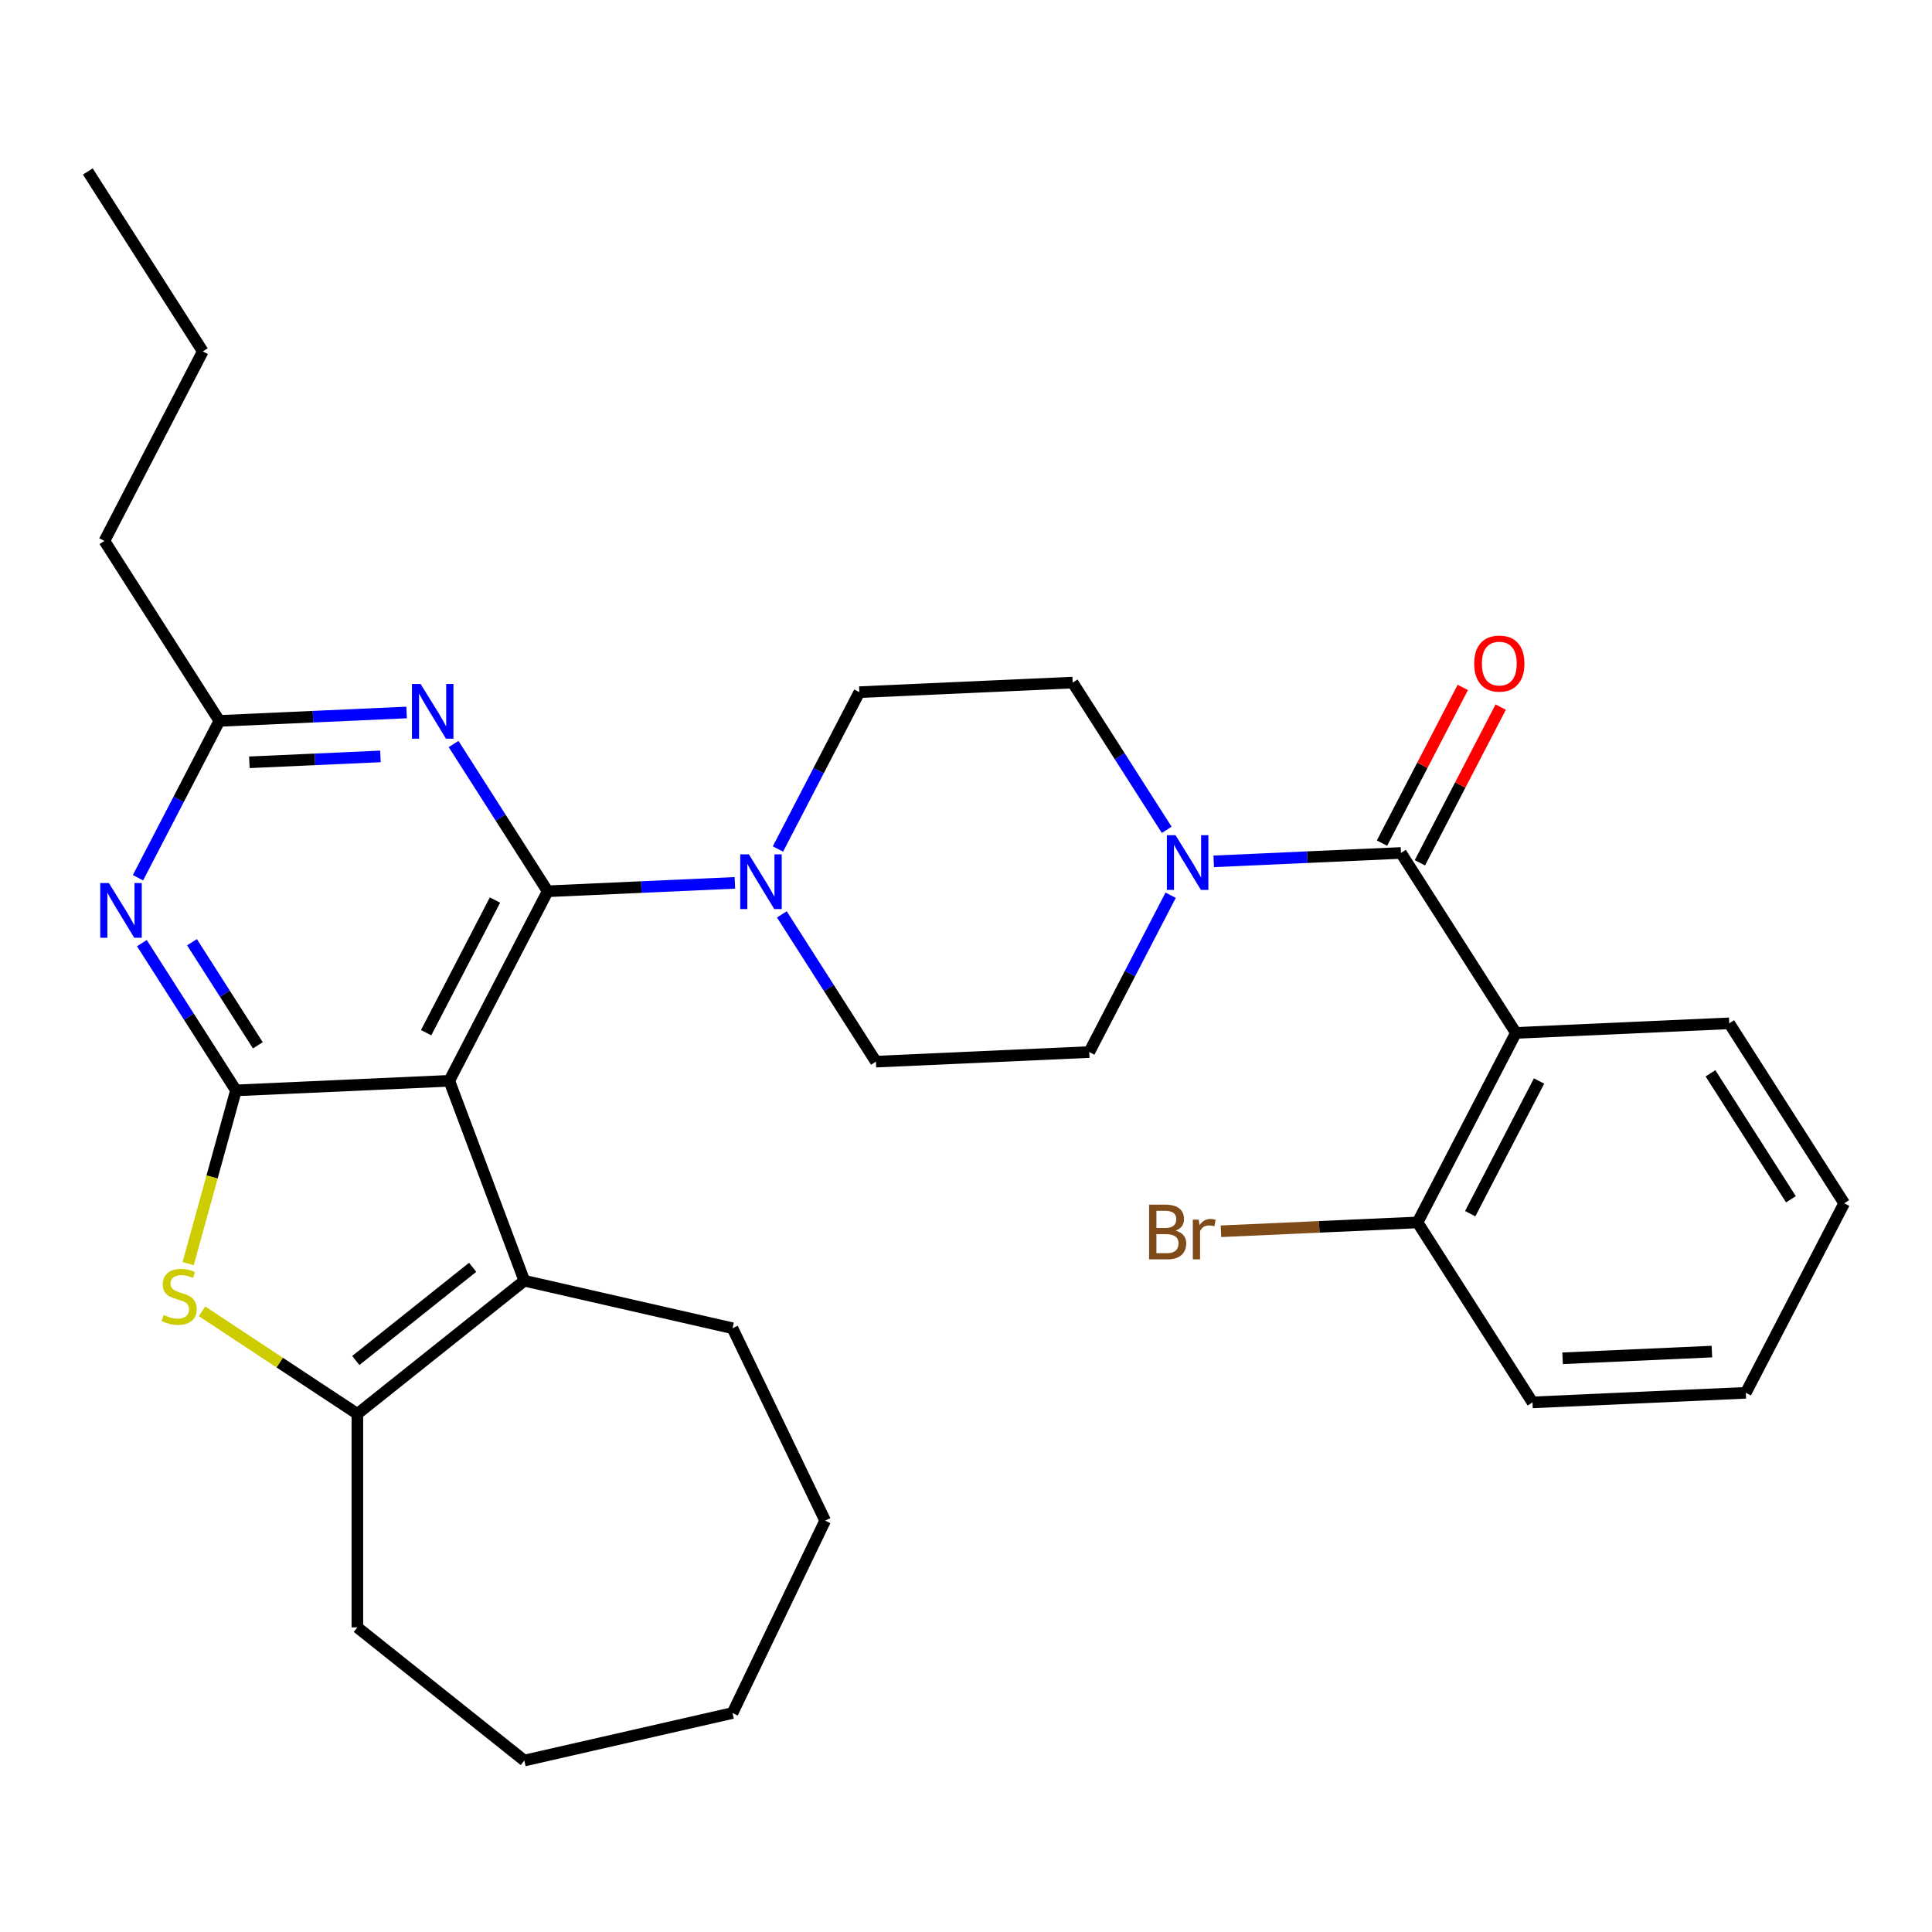 <?xml version='1.0' encoding='iso-8859-1'?>
<svg version='1.1' baseProfile='full'
              xmlns='http://www.w3.org/2000/svg'
                      xmlns:rdkit='http://www.rdkit.org/xml'
                      xmlns:xlink='http://www.w3.org/1999/xlink'
                  xml:space='preserve'
width='1000px' height='1000px' viewBox='0 0 1000 1000'>
<!-- END OF HEADER -->
<rect style='opacity:1.0;fill:#FFFFFF;stroke:none' width='1000' height='1000' x='0' y='0'> </rect>
<path class='bond-0' d='M 603.899,429.521 L 579.553,391.411' style='fill:none;fill-rule:evenodd;stroke:#0000FF;stroke-width:6px;stroke-linecap:butt;stroke-linejoin:miter;stroke-opacity:1' />
<path class='bond-0' d='M 579.553,391.411 L 555.208,353.301' style='fill:none;fill-rule:evenodd;stroke:#000000;stroke-width:6px;stroke-linecap:butt;stroke-linejoin:miter;stroke-opacity:1' />
<path class='bond-1' d='M 628.213,445.837 L 676.669,443.661' style='fill:none;fill-rule:evenodd;stroke:#0000FF;stroke-width:6px;stroke-linecap:butt;stroke-linejoin:miter;stroke-opacity:1' />
<path class='bond-1' d='M 676.669,443.661 L 725.126,441.485' style='fill:none;fill-rule:evenodd;stroke:#000000;stroke-width:6px;stroke-linecap:butt;stroke-linejoin:miter;stroke-opacity:1' />
<path class='bond-2' d='M 605.927,463.367 L 584.862,503.957' style='fill:none;fill-rule:evenodd;stroke:#0000FF;stroke-width:6px;stroke-linecap:butt;stroke-linejoin:miter;stroke-opacity:1' />
<path class='bond-2' d='M 584.862,503.957 L 563.797,544.546' style='fill:none;fill-rule:evenodd;stroke:#000000;stroke-width:6px;stroke-linecap:butt;stroke-linejoin:miter;stroke-opacity:1' />
<path class='bond-3' d='M 784.628,534.628 L 733.714,632.73' style='fill:none;fill-rule:evenodd;stroke:#000000;stroke-width:6px;stroke-linecap:butt;stroke-linejoin:miter;stroke-opacity:1' />
<path class='bond-3' d='M 796.611,559.526 L 760.972,628.198' style='fill:none;fill-rule:evenodd;stroke:#000000;stroke-width:6px;stroke-linecap:butt;stroke-linejoin:miter;stroke-opacity:1' />
<path class='bond-4' d='M 784.628,534.628 L 895.043,529.67' style='fill:none;fill-rule:evenodd;stroke:#000000;stroke-width:6px;stroke-linecap:butt;stroke-linejoin:miter;stroke-opacity:1' />
<path class='bond-5' d='M 784.628,534.628 L 725.126,441.485' style='fill:none;fill-rule:evenodd;stroke:#000000;stroke-width:6px;stroke-linecap:butt;stroke-linejoin:miter;stroke-opacity:1' />
<path class='bond-6' d='M 734.936,446.576 L 755.845,406.287' style='fill:none;fill-rule:evenodd;stroke:#000000;stroke-width:6px;stroke-linecap:butt;stroke-linejoin:miter;stroke-opacity:1' />
<path class='bond-6' d='M 755.845,406.287 L 776.755,365.998' style='fill:none;fill-rule:evenodd;stroke:#FF0000;stroke-width:6px;stroke-linecap:butt;stroke-linejoin:miter;stroke-opacity:1' />
<path class='bond-6' d='M 715.315,436.394 L 736.225,396.104' style='fill:none;fill-rule:evenodd;stroke:#000000;stroke-width:6px;stroke-linecap:butt;stroke-linejoin:miter;stroke-opacity:1' />
<path class='bond-6' d='M 736.225,396.104 L 757.134,355.815' style='fill:none;fill-rule:evenodd;stroke:#FF0000;stroke-width:6px;stroke-linecap:butt;stroke-linejoin:miter;stroke-opacity:1' />
<path class='bond-7' d='M 733.714,632.73 L 682.838,635.015' style='fill:none;fill-rule:evenodd;stroke:#000000;stroke-width:6px;stroke-linecap:butt;stroke-linejoin:miter;stroke-opacity:1' />
<path class='bond-7' d='M 682.838,635.015 L 631.962,637.3' style='fill:none;fill-rule:evenodd;stroke:#7F4C19;stroke-width:6px;stroke-linecap:butt;stroke-linejoin:miter;stroke-opacity:1' />
<path class='bond-8' d='M 733.714,632.73 L 793.217,725.874' style='fill:none;fill-rule:evenodd;stroke:#000000;stroke-width:6px;stroke-linecap:butt;stroke-linejoin:miter;stroke-opacity:1' />
<path class='bond-9' d='M 404.69,473.285 L 429.035,511.395' style='fill:none;fill-rule:evenodd;stroke:#0000FF;stroke-width:6px;stroke-linecap:butt;stroke-linejoin:miter;stroke-opacity:1' />
<path class='bond-9' d='M 429.035,511.395 L 453.381,549.505' style='fill:none;fill-rule:evenodd;stroke:#000000;stroke-width:6px;stroke-linecap:butt;stroke-linejoin:miter;stroke-opacity:1' />
<path class='bond-10' d='M 380.376,456.968 L 331.92,459.144' style='fill:none;fill-rule:evenodd;stroke:#0000FF;stroke-width:6px;stroke-linecap:butt;stroke-linejoin:miter;stroke-opacity:1' />
<path class='bond-10' d='M 331.92,459.144 L 283.463,461.32' style='fill:none;fill-rule:evenodd;stroke:#000000;stroke-width:6px;stroke-linecap:butt;stroke-linejoin:miter;stroke-opacity:1' />
<path class='bond-11' d='M 402.662,439.438 L 423.727,398.849' style='fill:none;fill-rule:evenodd;stroke:#0000FF;stroke-width:6px;stroke-linecap:butt;stroke-linejoin:miter;stroke-opacity:1' />
<path class='bond-11' d='M 423.727,398.849 L 444.792,358.259' style='fill:none;fill-rule:evenodd;stroke:#000000;stroke-width:6px;stroke-linecap:butt;stroke-linejoin:miter;stroke-opacity:1' />
<path class='bond-12' d='M 555.208,353.301 L 444.792,358.259' style='fill:none;fill-rule:evenodd;stroke:#000000;stroke-width:6px;stroke-linecap:butt;stroke-linejoin:miter;stroke-opacity:1' />
<path class='bond-13' d='M 73.443,488.161 L 97.789,526.271' style='fill:none;fill-rule:evenodd;stroke:#0000FF;stroke-width:6px;stroke-linecap:butt;stroke-linejoin:miter;stroke-opacity:1' />
<path class='bond-13' d='M 97.789,526.271 L 122.134,564.381' style='fill:none;fill-rule:evenodd;stroke:#000000;stroke-width:6px;stroke-linecap:butt;stroke-linejoin:miter;stroke-opacity:1' />
<path class='bond-13' d='M 99.376,487.694 L 116.417,514.371' style='fill:none;fill-rule:evenodd;stroke:#0000FF;stroke-width:6px;stroke-linecap:butt;stroke-linejoin:miter;stroke-opacity:1' />
<path class='bond-13' d='M 116.417,514.371 L 133.459,541.048' style='fill:none;fill-rule:evenodd;stroke:#000000;stroke-width:6px;stroke-linecap:butt;stroke-linejoin:miter;stroke-opacity:1' />
<path class='bond-14' d='M 71.415,454.315 L 92.48,413.725' style='fill:none;fill-rule:evenodd;stroke:#0000FF;stroke-width:6px;stroke-linecap:butt;stroke-linejoin:miter;stroke-opacity:1' />
<path class='bond-14' d='M 92.48,413.725 L 113.546,373.136' style='fill:none;fill-rule:evenodd;stroke:#000000;stroke-width:6px;stroke-linecap:butt;stroke-linejoin:miter;stroke-opacity:1' />
<path class='bond-15' d='M 113.546,373.136 L 54.043,279.992' style='fill:none;fill-rule:evenodd;stroke:#000000;stroke-width:6px;stroke-linecap:butt;stroke-linejoin:miter;stroke-opacity:1' />
<path class='bond-16' d='M 113.546,373.136 L 162.002,370.96' style='fill:none;fill-rule:evenodd;stroke:#000000;stroke-width:6px;stroke-linecap:butt;stroke-linejoin:miter;stroke-opacity:1' />
<path class='bond-16' d='M 162.002,370.96 L 210.458,368.783' style='fill:none;fill-rule:evenodd;stroke:#0000FF;stroke-width:6px;stroke-linecap:butt;stroke-linejoin:miter;stroke-opacity:1' />
<path class='bond-16' d='M 129.074,394.566 L 162.994,393.043' style='fill:none;fill-rule:evenodd;stroke:#000000;stroke-width:6px;stroke-linecap:butt;stroke-linejoin:miter;stroke-opacity:1' />
<path class='bond-16' d='M 162.994,393.043 L 196.913,391.519' style='fill:none;fill-rule:evenodd;stroke:#0000FF;stroke-width:6px;stroke-linecap:butt;stroke-linejoin:miter;stroke-opacity:1' />
<path class='bond-17' d='M 234.772,385.1 L 259.118,423.21' style='fill:none;fill-rule:evenodd;stroke:#0000FF;stroke-width:6px;stroke-linecap:butt;stroke-linejoin:miter;stroke-opacity:1' />
<path class='bond-17' d='M 259.118,423.21 L 283.463,461.32' style='fill:none;fill-rule:evenodd;stroke:#000000;stroke-width:6px;stroke-linecap:butt;stroke-linejoin:miter;stroke-opacity:1' />
<path class='bond-18' d='M 283.463,461.32 L 232.55,559.422' style='fill:none;fill-rule:evenodd;stroke:#000000;stroke-width:6px;stroke-linecap:butt;stroke-linejoin:miter;stroke-opacity:1' />
<path class='bond-18' d='M 256.206,465.853 L 220.567,534.524' style='fill:none;fill-rule:evenodd;stroke:#000000;stroke-width:6px;stroke-linecap:butt;stroke-linejoin:miter;stroke-opacity:1' />
<path class='bond-19' d='M 122.134,564.381 L 232.55,559.422' style='fill:none;fill-rule:evenodd;stroke:#000000;stroke-width:6px;stroke-linecap:butt;stroke-linejoin:miter;stroke-opacity:1' />
<path class='bond-20' d='M 122.134,564.381 L 109.762,609.211' style='fill:none;fill-rule:evenodd;stroke:#000000;stroke-width:6px;stroke-linecap:butt;stroke-linejoin:miter;stroke-opacity:1' />
<path class='bond-20' d='M 109.762,609.211 L 97.39,654.042' style='fill:none;fill-rule:evenodd;stroke:#CCCC00;stroke-width:6px;stroke-linecap:butt;stroke-linejoin:miter;stroke-opacity:1' />
<path class='bond-21' d='M 232.55,559.422 L 271.386,662.901' style='fill:none;fill-rule:evenodd;stroke:#000000;stroke-width:6px;stroke-linecap:butt;stroke-linejoin:miter;stroke-opacity:1' />
<path class='bond-22' d='M 271.386,662.901 L 379.142,687.496' style='fill:none;fill-rule:evenodd;stroke:#000000;stroke-width:6px;stroke-linecap:butt;stroke-linejoin:miter;stroke-opacity:1' />
<path class='bond-23' d='M 271.386,662.901 L 184.973,731.814' style='fill:none;fill-rule:evenodd;stroke:#000000;stroke-width:6px;stroke-linecap:butt;stroke-linejoin:miter;stroke-opacity:1' />
<path class='bond-23' d='M 244.642,655.956 L 184.152,704.194' style='fill:none;fill-rule:evenodd;stroke:#000000;stroke-width:6px;stroke-linecap:butt;stroke-linejoin:miter;stroke-opacity:1' />
<path class='bond-24' d='M 184.973,731.814 L 144.773,705.278' style='fill:none;fill-rule:evenodd;stroke:#000000;stroke-width:6px;stroke-linecap:butt;stroke-linejoin:miter;stroke-opacity:1' />
<path class='bond-24' d='M 144.773,705.278 L 104.573,678.742' style='fill:none;fill-rule:evenodd;stroke:#CCCC00;stroke-width:6px;stroke-linecap:butt;stroke-linejoin:miter;stroke-opacity:1' />
<path class='bond-25' d='M 184.973,731.814 L 184.973,842.341' style='fill:none;fill-rule:evenodd;stroke:#000000;stroke-width:6px;stroke-linecap:butt;stroke-linejoin:miter;stroke-opacity:1' />
<path class='bond-26' d='M 54.043,279.992 L 104.957,181.89' style='fill:none;fill-rule:evenodd;stroke:#000000;stroke-width:6px;stroke-linecap:butt;stroke-linejoin:miter;stroke-opacity:1' />
<path class='bond-27' d='M 104.957,181.89 L 45.455,88.747' style='fill:none;fill-rule:evenodd;stroke:#000000;stroke-width:6px;stroke-linecap:butt;stroke-linejoin:miter;stroke-opacity:1' />
<path class='bond-28' d='M 427.098,787.077 L 379.142,687.496' style='fill:none;fill-rule:evenodd;stroke:#000000;stroke-width:6px;stroke-linecap:butt;stroke-linejoin:miter;stroke-opacity:1' />
<path class='bond-29' d='M 427.098,787.077 L 379.142,886.658' style='fill:none;fill-rule:evenodd;stroke:#000000;stroke-width:6px;stroke-linecap:butt;stroke-linejoin:miter;stroke-opacity:1' />
<path class='bond-30' d='M 379.142,886.658 L 271.386,911.253' style='fill:none;fill-rule:evenodd;stroke:#000000;stroke-width:6px;stroke-linecap:butt;stroke-linejoin:miter;stroke-opacity:1' />
<path class='bond-31' d='M 271.386,911.253 L 184.973,842.341' style='fill:none;fill-rule:evenodd;stroke:#000000;stroke-width:6px;stroke-linecap:butt;stroke-linejoin:miter;stroke-opacity:1' />
<path class='bond-32' d='M 453.381,549.505 L 563.797,544.546' style='fill:none;fill-rule:evenodd;stroke:#000000;stroke-width:6px;stroke-linecap:butt;stroke-linejoin:miter;stroke-opacity:1' />
<path class='bond-33' d='M 895.043,529.67 L 954.545,622.813' style='fill:none;fill-rule:evenodd;stroke:#000000;stroke-width:6px;stroke-linecap:butt;stroke-linejoin:miter;stroke-opacity:1' />
<path class='bond-33' d='M 885.34,555.542 L 926.991,620.742' style='fill:none;fill-rule:evenodd;stroke:#000000;stroke-width:6px;stroke-linecap:butt;stroke-linejoin:miter;stroke-opacity:1' />
<path class='bond-34' d='M 793.217,725.874 L 903.632,720.915' style='fill:none;fill-rule:evenodd;stroke:#000000;stroke-width:6px;stroke-linecap:butt;stroke-linejoin:miter;stroke-opacity:1' />
<path class='bond-34' d='M 808.787,703.047 L 886.078,699.576' style='fill:none;fill-rule:evenodd;stroke:#000000;stroke-width:6px;stroke-linecap:butt;stroke-linejoin:miter;stroke-opacity:1' />
<path class='bond-35' d='M 954.545,622.813 L 903.632,720.915' style='fill:none;fill-rule:evenodd;stroke:#000000;stroke-width:6px;stroke-linecap:butt;stroke-linejoin:miter;stroke-opacity:1' />
<path  class='atom-0' d='M 608.45 432.284
L 617.73 447.284
Q 618.65 448.764, 620.13 451.444
Q 621.61 454.124, 621.69 454.284
L 621.69 432.284
L 625.45 432.284
L 625.45 460.604
L 621.57 460.604
L 611.61 444.204
Q 610.45 442.284, 609.21 440.084
Q 608.01 437.884, 607.65 437.204
L 607.65 460.604
L 603.97 460.604
L 603.97 432.284
L 608.45 432.284
' fill='#0000FF'/>
<path  class='atom-3' d='M 763.039 343.463
Q 763.039 336.663, 766.399 332.863
Q 769.759 329.063, 776.039 329.063
Q 782.319 329.063, 785.679 332.863
Q 789.039 336.663, 789.039 343.463
Q 789.039 350.343, 785.639 354.263
Q 782.239 358.143, 776.039 358.143
Q 769.799 358.143, 766.399 354.263
Q 763.039 350.383, 763.039 343.463
M 776.039 354.943
Q 780.359 354.943, 782.679 352.063
Q 785.039 349.143, 785.039 343.463
Q 785.039 337.903, 782.679 335.103
Q 780.359 332.263, 776.039 332.263
Q 771.719 332.263, 769.359 335.063
Q 767.039 337.863, 767.039 343.463
Q 767.039 349.183, 769.359 352.063
Q 771.719 354.943, 776.039 354.943
' fill='#FF0000'/>
<path  class='atom-5' d='M 608.519 636.969
Q 611.239 637.729, 612.599 639.409
Q 613.999 641.049, 613.999 643.489
Q 613.999 647.409, 611.479 649.649
Q 608.999 651.849, 604.279 651.849
L 594.759 651.849
L 594.759 623.529
L 603.119 623.529
Q 607.959 623.529, 610.399 625.489
Q 612.839 627.449, 612.839 631.049
Q 612.839 635.329, 608.519 636.969
M 598.559 626.729
L 598.559 635.609
L 603.119 635.609
Q 605.919 635.609, 607.359 634.489
Q 608.839 633.329, 608.839 631.049
Q 608.839 626.729, 603.119 626.729
L 598.559 626.729
M 604.279 648.649
Q 607.039 648.649, 608.519 647.329
Q 609.999 646.009, 609.999 643.489
Q 609.999 641.169, 608.359 640.009
Q 606.759 638.809, 603.679 638.809
L 598.559 638.809
L 598.559 648.649
L 604.279 648.649
' fill='#7F4C19'/>
<path  class='atom-5' d='M 620.439 631.289
L 620.879 634.129
Q 623.039 630.929, 626.559 630.929
Q 627.679 630.929, 629.199 631.329
L 628.599 634.689
Q 626.879 634.289, 625.919 634.289
Q 624.239 634.289, 623.119 634.969
Q 622.039 635.609, 621.159 637.169
L 621.159 651.849
L 617.399 651.849
L 617.399 631.289
L 620.439 631.289
' fill='#7F4C19'/>
<path  class='atom-6' d='M 387.619 442.201
L 396.899 457.201
Q 397.819 458.681, 399.299 461.361
Q 400.779 464.041, 400.859 464.201
L 400.859 442.201
L 404.619 442.201
L 404.619 470.521
L 400.739 470.521
L 390.779 454.121
Q 389.619 452.201, 388.379 450.001
Q 387.179 447.801, 386.819 447.121
L 386.819 470.521
L 383.139 470.521
L 383.139 442.201
L 387.619 442.201
' fill='#0000FF'/>
<path  class='atom-8' d='M 56.372 457.078
L 65.652 472.078
Q 66.572 473.558, 68.052 476.238
Q 69.532 478.918, 69.612 479.078
L 69.612 457.078
L 73.372 457.078
L 73.372 485.398
L 69.492 485.398
L 59.532 468.998
Q 58.372 467.078, 57.132 464.878
Q 55.932 462.678, 55.572 461.998
L 55.572 485.398
L 51.892 485.398
L 51.892 457.078
L 56.372 457.078
' fill='#0000FF'/>
<path  class='atom-10' d='M 217.701 354.017
L 226.981 369.017
Q 227.901 370.497, 229.381 373.177
Q 230.861 375.857, 230.941 376.017
L 230.941 354.017
L 234.701 354.017
L 234.701 382.337
L 230.821 382.337
L 220.861 365.937
Q 219.701 364.017, 218.461 361.817
Q 217.261 359.617, 216.901 358.937
L 216.901 382.337
L 213.221 382.337
L 213.221 354.017
L 217.701 354.017
' fill='#0000FF'/>
<path  class='atom-16' d='M 84.73 680.645
Q 85.05 680.765, 86.37 681.325
Q 87.69 681.885, 89.13 682.245
Q 90.61 682.565, 92.05 682.565
Q 94.73 682.565, 96.29 681.285
Q 97.85 679.965, 97.85 677.685
Q 97.85 676.125, 97.05 675.165
Q 96.29 674.205, 95.09 673.685
Q 93.89 673.165, 91.89 672.565
Q 89.37 671.805, 87.85 671.085
Q 86.37 670.365, 85.29 668.845
Q 84.25 667.325, 84.25 664.765
Q 84.25 661.205, 86.65 659.005
Q 89.09 656.805, 93.89 656.805
Q 97.17 656.805, 100.89 658.365
L 99.97 661.445
Q 96.57 660.045, 94.01 660.045
Q 91.25 660.045, 89.73 661.205
Q 88.21 662.325, 88.25 664.285
Q 88.25 665.805, 89.01 666.725
Q 89.81 667.645, 90.93 668.165
Q 92.09 668.685, 94.01 669.285
Q 96.57 670.085, 98.09 670.885
Q 99.61 671.685, 100.69 673.325
Q 101.81 674.925, 101.81 677.685
Q 101.81 681.605, 99.17 683.725
Q 96.57 685.805, 92.21 685.805
Q 89.69 685.805, 87.77 685.245
Q 85.89 684.725, 83.65 683.805
L 84.73 680.645
' fill='#CCCC00'/>
</svg>
